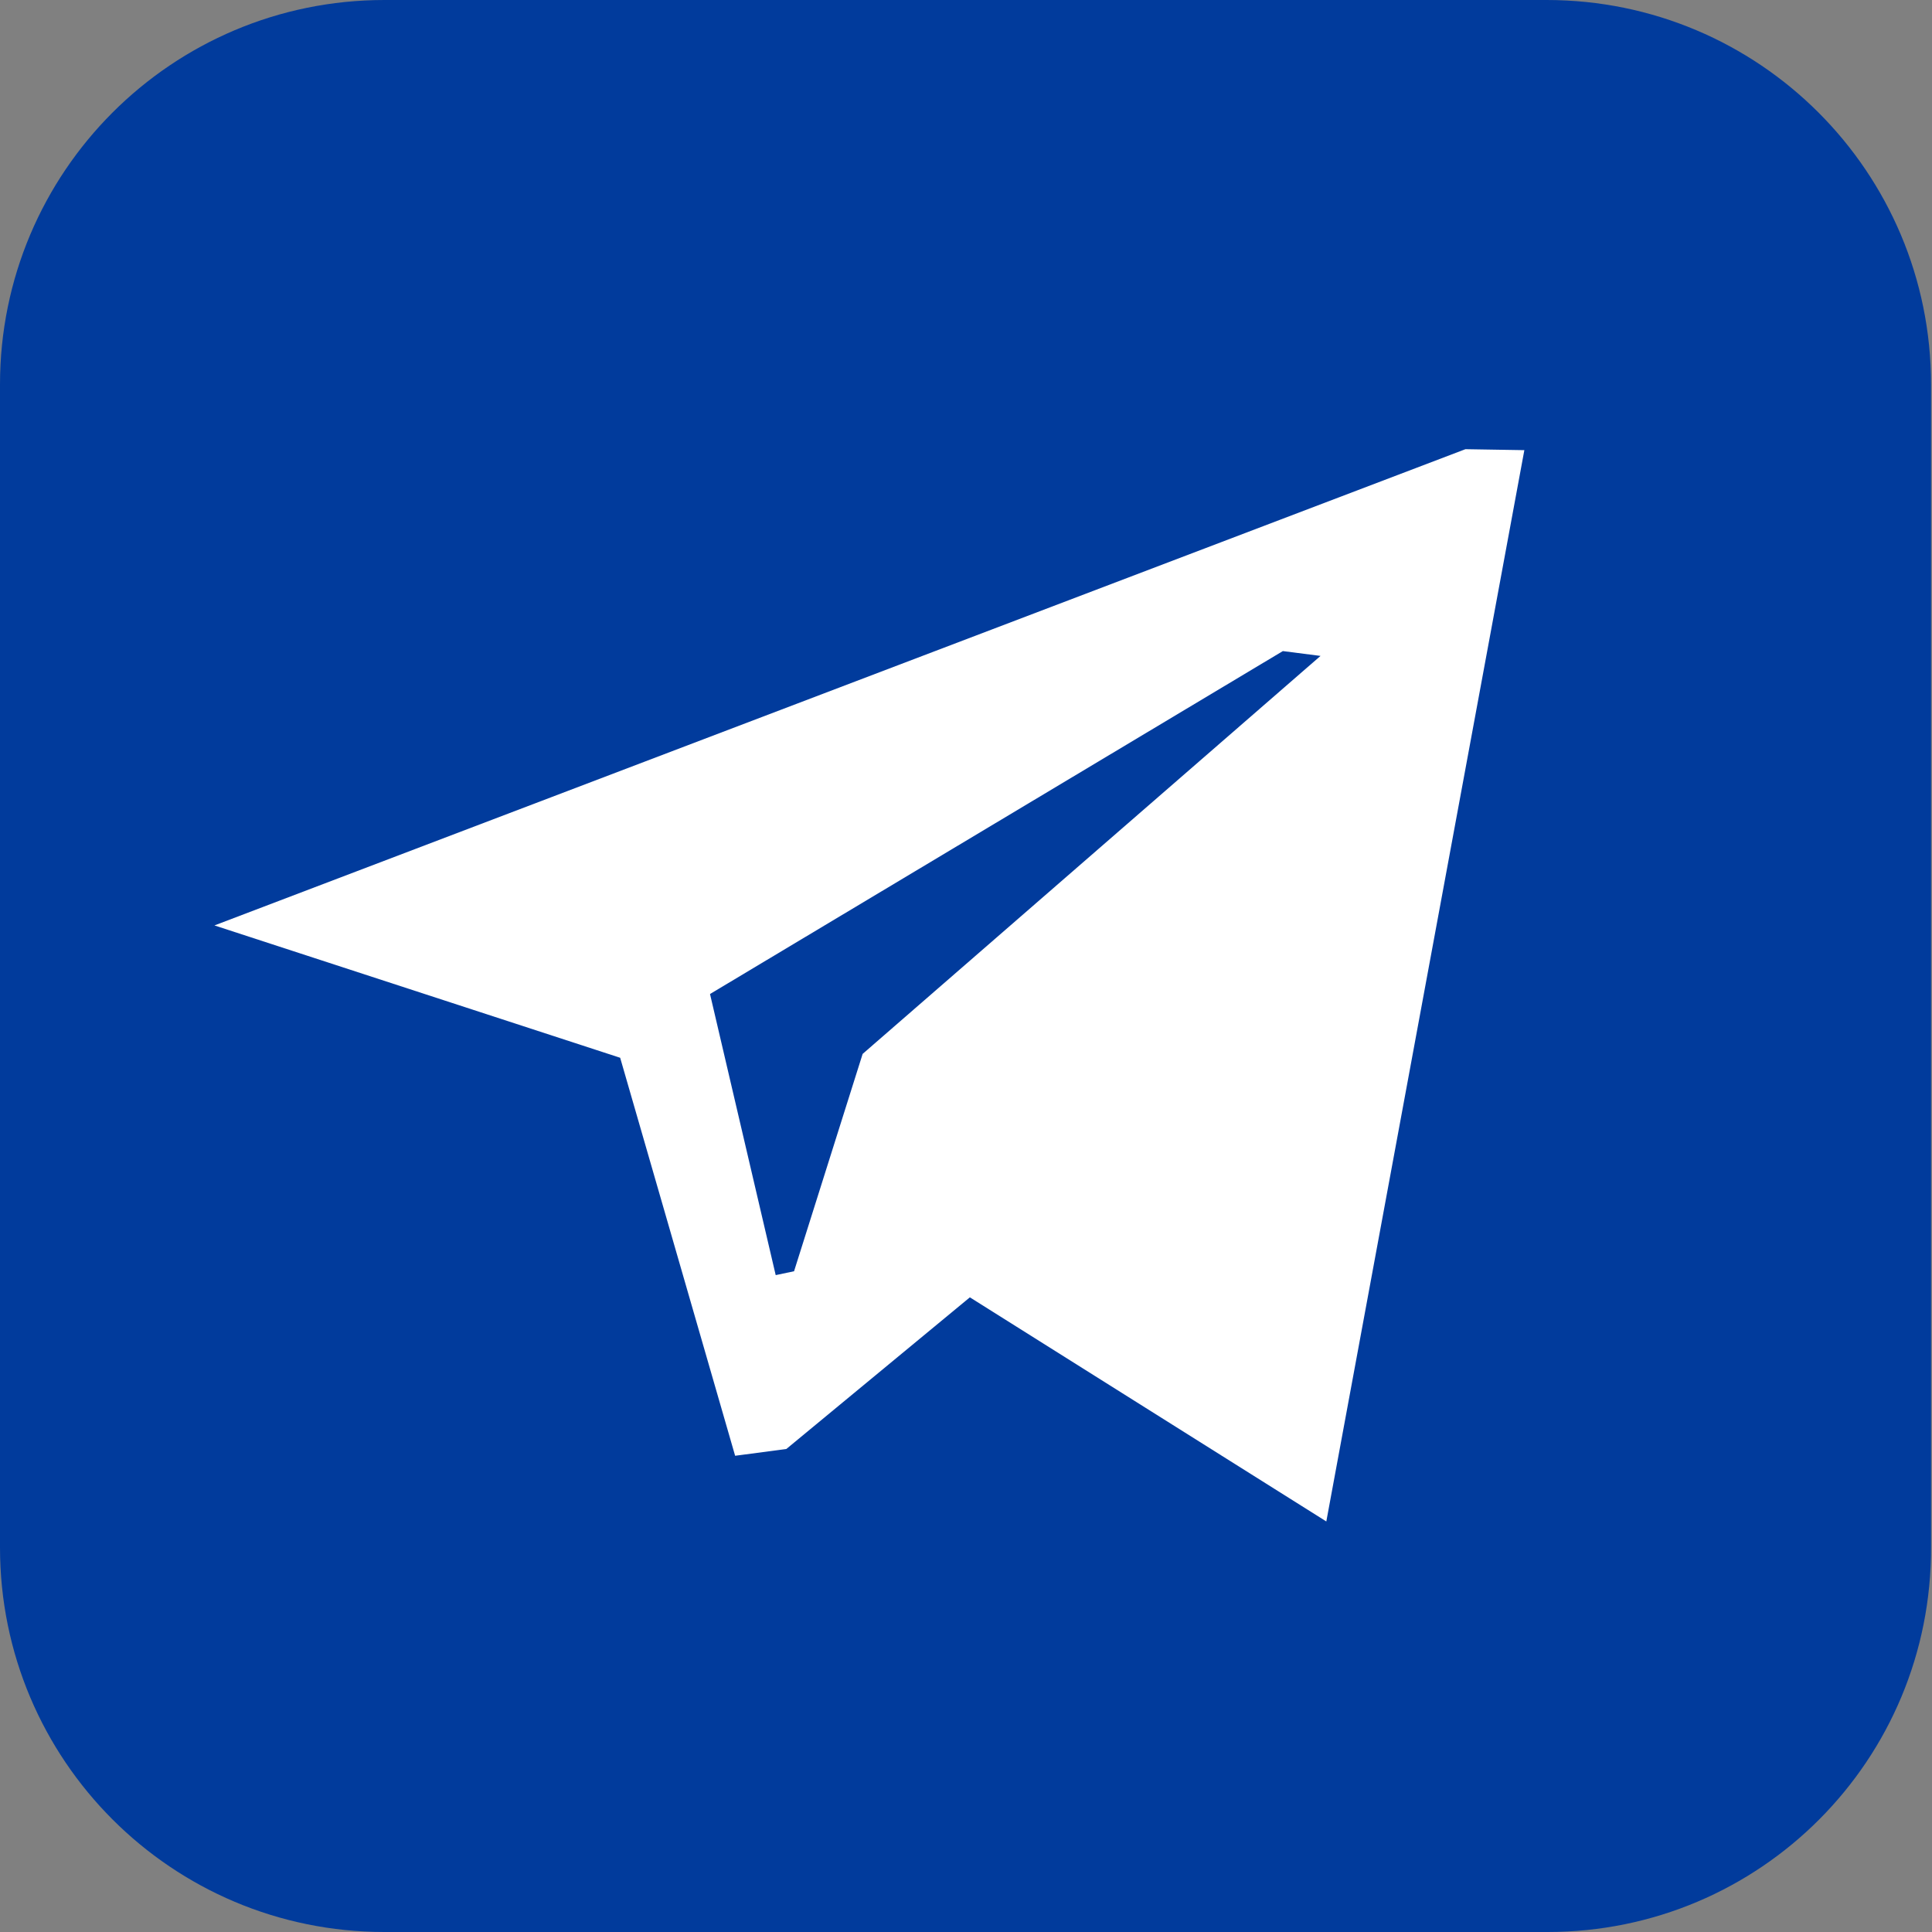 <?xml version="1.0" encoding="UTF-8"?> <svg xmlns="http://www.w3.org/2000/svg" xmlns:xlink="http://www.w3.org/1999/xlink" version="1.1" id="Layer_1" x="0px" y="0px" viewBox="0 0 200 200" style="enable-background:new 0 0 200 200;" xml:space="preserve"><rect x="0" y="0" width="200" height="200" fill="#808080" stroke="none"/> <style type="text/css"> .st0{fill:#013B9C;} .st1{fill-rule:evenodd;clip-rule:evenodd;fill:#FFFFFF;} </style> <path class="st0" d="M160.2,200H39.8C17.8,200,0,182.2,0,160.2V39.8C0,17.8,17.8,0,39.8,0h120.3c22,0,39.8,17.8,39.8,39.8v120.3 C200,182.2,182.2,200,160.2,200z"></path> <path class="st1" d="M100.4,134.3l-19,15.7l-5.3,0.7l-11.9-41.2L22.2,95.8l129.5-49.3l6.1,0.1l-20.5,110.9L100.4,134.3z M132.8,67.4 l-59.3,35.5l6.8,29.1l1.9-0.4l7.1-22.5l47.4-41.2L132.8,67.4z"></path> </svg> 